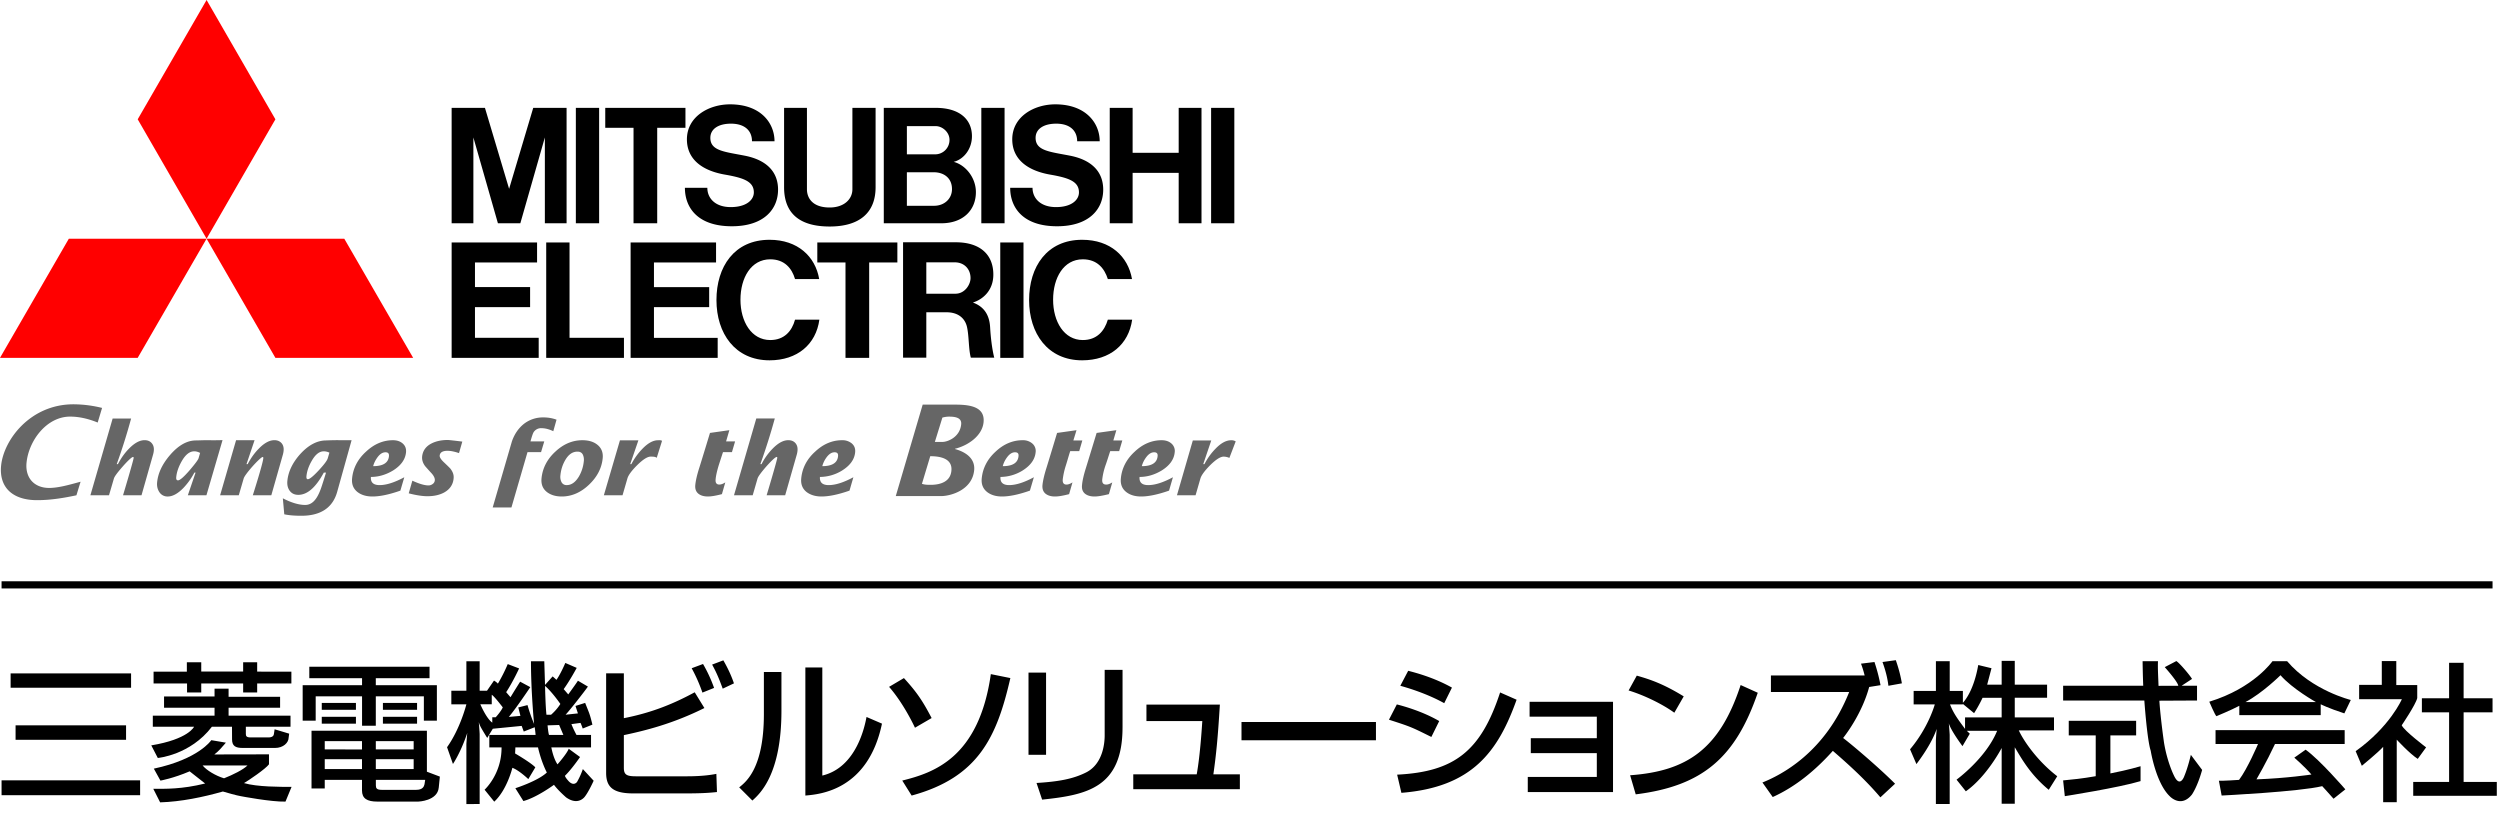 <svg height="58" viewBox="0 0 174 58" width="174" xmlns="http://www.w3.org/2000/svg"><path d="m43.42 46.866v3.119c2.044-.4 3.551-1.054 4.932-1.802l.674 1.096c-2.223 1.106-4.12 1.57-5.606 1.886v2.276c0 .485.2.59.854.59h3.52c1.117 0 1.728-.105 2.065-.169l.042 1.265c-.432.042-.906.095-2.224.095h-3.593c-1.423 0-1.897-.443-1.897-1.433v-6.923zm5.469 1.339a11.09 11.09 0 0 0 -.748-1.696l.79-.295a9.87 9.87 0 0 1 .769 1.665zm1.412-.274c-.326-.896-.506-1.244-.737-1.676l.78-.295c.274.474.548 1.033.738 1.602zm4.087 1.538c0 4.426-1.496 5.775-2.023 6.249l-.917-.917c.485-.39 1.718-1.349 1.718-5.1v-2.929h1.222zm2.845 4.51c2.424-.579 2.972-3.541 3.077-4.078l1.075.464c-.97 4.636-4.331 4.921-5.332 5.005v-8.915h1.18zm6.449-3.329c-.137-.295-.843-1.75-1.802-2.845l1.033-.611c.854.938 1.275 1.528 1.928 2.782zm-.885 3.677c2.16-.538 5.332-1.559 6.165-7.408l1.359.274c-.938 4.099-2.223 6.913-6.871 8.178zm10.009-1.792h-1.222v-5.722h1.222zm5.322-1.907c0 4.215-2.508 4.7-5.596 5.026l-.39-1.159c1.528-.095 2.54-.274 3.457-.737 1.222-.622 1.286-2.171 1.286-2.572v-4.563h1.244v4.005zm6.775-1.591c-.148 2.424-.263 3.52-.453 4.858h1.844v1.033h-7.419v-1.033h4.415c.253-1.37.379-3.572.39-3.709h-3.888v-1.148h5.111zm10.863 1.212v1.275h-9.358v-1.275zm3.856 1.043c-1.38-.685-1.412-.706-2.951-1.201l.548-1.064c.506.127 1.812.496 2.95 1.159zm-2.381 2.624c3.973-.2 5.827-1.623 7.166-5.722l1.148.506c-1.286 3.604-3.087 6.091-8.019 6.481zm3.277-4.974c-1.286-.717-2.719-1.117-3.056-1.212l.548-1.043c.358.095 1.707.422 3.045 1.17zm11.748-.094v6.28h-5.933v-1.054h4.805v-1.654h-4.595v-1.043h4.595v-1.497h-4.679v-1.033h5.807zm4.267.758c-.79-.58-2.097-1.222-3.182-1.549l.569-1.033c.927.263 1.844.569 3.267 1.444zm-3.077 4.352c3.941-.284 6.228-1.802 7.693-6.28l1.191.538c-1.549 4.5-3.825 6.491-8.494 7.071zm17.007-7.882c.242.737.337 1.191.422 1.612l-.79.126c-.485 1.792-1.549 3.214-1.813 3.551.601.453 2.466 2.034 3.615 3.182l-1.022.948c-1.001-1.18-2.139-2.223-3.309-3.235-1.191 1.328-2.571 2.487-4.184 3.214l-.716-1.012c1.307-.527 4.363-2.076 6.038-6.301h-5.448v-1.148h6.523a7.324 7.324 0 0 0 -.253-.822zm.97 1.654c-.042-.337-.116-.833-.411-1.654l.927-.127c.253.737.348 1.191.422 1.612zm-130.694-.862h8.384v.999h-8.384zm.345 3.617h7.69v1.005h-7.69zm-.975 3.826h9.643v1.034h-9.643zm151.925-.311s-.298.9-.73-.027c0 0-.464-.914-.69-2.294 0 0-.241-1.665-.322-2.91l2.621-.014v-1.027h-1.072l.724-.475c-.169-.287-.883-1.123-1.092-1.243l-.806.422s.917 1.022.94 1.297l-1.373.005c-.014-.471-.064-1.248-.037-1.713h-1.072s.01.872.044 1.708h-5.575v1.027h5.652c.079 1.09.25 2.923.444 3.494 0 0 .356 2.243 1.322 3.166 0 0 .768.845 1.541-.109 0 0 .381-.52.716-1.721l-.786-1.05c0-.002-.185.828-.449 1.464z"/><path d="m146.882 51.185h1.793v-1.017h-4.69v1.017h1.877v2.838c-.961.169-1.633.234-2.269.293l.118 1.097s3.792-.596 5.272-1.048v-1.036s-.871.264-2.1.501v-2.645zm9.405-2.323c1.182-.626 2.436-1.867 2.436-1.867.825.952 2.462 1.867 2.462 1.867zm2.897-2.843h-1.021s-1.286 1.869-4.397 2.82c0 0 .403.946.497 1.008 0 0 1.048-.432 1.593-.724v.65h5.665v-.757s.517.268 1.645.635l.449-.933c0-.001-2.683-.651-4.431-2.699m1.288 6.158-.788.555s.718.621 1.191 1.174c0 0-1.699.259-3.825.337 0 0 .706-1.211 1.289-2.46h4.85v-.967h-8.987v.967h2.956s-.731 1.719-1.32 2.496c0 0-1.295.086-1.403.058l.19 1.032s5.405-.264 7.001-.653c0 0 .616.672.788.876l.821-.654c0 .001-1.765-2.047-2.763-2.761zm8.385-.161s-1.523-1.149-1.698-1.537c0 0 .975-1.434 1.081-1.894v-.906h-1.458v-1.671h-1.009v1.656h-1.577v.999h2.974s-.818 1.91-3.216 3.618l.429 1.018s1.15-.94 1.485-1.319v3.851h.945v-4.351s.892.97 1.462 1.338z"/><path d="m171.468 54.422v-4.842h2.013v-.979h-2.013v-2.469h-1.011v2.469h-1.894v.979h1.894v4.842h-2.497v.967h5.817v-.967zm-160.939-2.544.454.877s2.259-.198 3.766-2.175h1.398l.004.878c0 .469.244.599.74.599h2.256c.564 0 .943-.362.943-.727l.037-.267-1.014-.305-.051.339c-.029.2-.249.227-.344.227h-1.286c-.277 0-.321-.096-.321-.243v-.501h3.109v-.77h-4.31v-.552h3.585v-.761h-3.585v-.568h-.977v.546h-3.515v.784h3.515v.552h-4.297v.771h2.871c.001-.001-.386.867-2.978 1.296z"/><path d="m13.019 48.196h.988v-.629h2.916v.629h.976v-.629h2.381v-.817l-2.381-.005v-.651h-.976v.644h-2.916v-.644h-1.002v.656h-2.316v.817h2.33zm2.574 5.974c-.585-.176-1.218-.557-1.492-.894h3.125c-.303.297-1.008.646-1.633.894zm1.387.333c.307-.172 1.532-1.005 1.741-1.308v-.693l-3.802.008c.339-.263.497-.469.802-.821l-1.015-.173s-.859 1.313-4 1.982l.46.833s.9-.161 2.033-.646c0 0 .395.315 1.078.847-1.647.406-2.755.369-3.609.369l.477.943c1.446-.042 3.004-.366 4.367-.755.241.073.975.282 1.249.325 0 0 2.109.406 3.108.378l.423-1.025c-.739 0-2.405.007-3.312-.264m5.414-5.577h2.378v.476h-2.378zm0 .965h2.378v.476h-2.378zm4.256-.965h2.377v.476h-2.377zm0 .965h2.377v.476h-2.377zm2.893 4.701c-.036.144-.117.381-.574.381h-2.41c-.346 0-.4-.118-.4-.314v-.382h3.433s-.031.232-.049.315zm-3.387-1.752h2.634v.685h-2.634zm0-1.258h2.634v.576h-2.634zm-.962.581-2.593-.005v-.576h2.593zm0 1.362h-2.593v-.685h2.593zm4.516-2.668h-8.029v4.021h.92v-.601h2.593v.737c0 .559.346.777 1.073.777h2.841s1.343-.038 1.429-.98l.076-.759-.902-.341v-2.854"/><path d="m21.972 48.465h3.227v2.044h.957v-2.044h3.345v1.692h.906v-2.469h-4.251v-.486h3.74v-.798h-8.368v.798h3.671v.486h-4.133v2.469h.906zm16.139 2.02.805-.026.294.692h-.998c-.054-.129-.101-.666-.101-.666zm-.078-.74c-.07-.609-.098-2.005-.098-2.005.508.438 1.066 1.255 1.066 1.255-.271.438-.647.75-.647.75zm-3.533.179h-.237v.372c-.417-.291-.833-1.28-.833-1.28h.796v-.661c.192.12.767.877.767.877-.111.271-.493.692-.493.692m-.59 1.437.39-.641 2.008-.197.146.393.762-.301a8.4 8.4 0 0 1 .062.537h-3.222v.865h.853c.01 1.872-1.182 2.947-1.182 2.947l.673.832c.893-.824 1.262-2.357 1.262-2.357.473.175 1.109.787 1.109.787l.488-.82c-.316-.333-1.408-.966-1.408-.966l.021-.423h1.573c.246 1.071.616 1.75.616 1.75-.64.6-2.192 1.093-2.192 1.093l.561.893c.936-.251 2.128-1.131 2.128-1.131.284.391.843.875.843.875.865.615 1.314-.065 1.314-.065.272-.352.604-1.093.604-1.093l-.752-.813a5.219 5.219 0 0 1 -.409.904c-.292.335-.626-.114-.626-.114-.196-.217-.213-.321-.213-.321.487-.474 1.052-1.306 1.052-1.306l-.788-.575c-.131.352-.781 1.086-.781 1.086-.298-.43-.429-1.182-.429-1.182h2.763v-.865h-1.012c-.23-.426-.354-.753-.354-.753l.634-.085c.065.135.153.391.153.391l.674-.27c-.187-.781-.22-.786-.505-1.514l-.673.212.17.519-.859.092c.257-.259 1.363-1.677 1.554-1.958l-.695-.409c-.047.091-.591.845-.673.955l-.318-.37c.436-.599.907-1.478.907-1.478l-.794-.344c-.079.194-.384.862-.619 1.177-.065-.068-.262-.24-.262-.24l-.531.594-.051-1.648h-.927c0 2.136.217 4.361.217 4.361a11.46 11.46 0 0 1 -.457-1.311l-.642.164.149.586-.808.073c.483-.562 1.494-2.072 1.494-2.072l-.706-.38a59.738 59.738 0 0 0 -.671 1.082l-.301-.351c.478-.731.9-1.653.9-1.653l-.791-.302a11.156 11.156 0 0 1 -.687 1.363c-.054-.087-.27-.216-.27-.216l-.487.707h-.511v-2.051h-.924v2.051h-1.047v.947h1.047s-.418 1.682-1.345 2.984l.41 1.167s.496-.721.935-1.979c.021-.045.061-.186.061-.186s-.046.532-.061.771v4.184l.924-.004v-4.839c0-.17-.061-.857-.061-.857.083.253.064.248.587 1.098m105.404-1.431h-2.547v.802c-.404-.551-.794-1.036-1.045-1.704h.893v-.035l.781.644c.377-.591.59-1.072.59-1.072h1.329v1.365zm-4.52.799s-.053.618-.057.826v4.404h.961v-4.804c-.006-.204-.061-.818-.061-.818s.051.367.951 1.594l.509-.866-.205-.2h2.108c-.778 1.911-2.825 3.399-2.825 3.399l.647.811c1.471-1.037 2.493-3.015 2.493-3.015v3.88h.912v-3.93c.462.762 1.062 1.884 2.365 2.96l.592-.943c-1.437-1.104-2.381-2.537-2.675-3.191h2.449v-.906h-2.731v-1.366h2.25v-.909h-2.25v-1.659h-.912v1.659h-1.008c.054-.214.301-1.147.301-1.147l-.923-.223c-.299 1.715-.903 2.451-1.069 2.631v-.825h-.916v-2.073h-.961v2.073h-1.55v.937h1.472s-.431 1.593-1.722 3.124l.444 1.029c.945-1.254 1.286-2.083 1.411-2.452"/><path d="m13.818 31.9c-.043.123-.253.4-.626.838-.402.462-.668.695-.803.695-.097 0-.137-.075-.123-.219.031-.354.163-.732.386-1.12.266-.465.557-.682.868-.682.132 0 .272.04.407.112zm.777-1.261c-.402-.007-.752.015-.957.015-.614 0-1.21.334-1.788.999-.549.632-.853 1.274-.914 1.918-.027.257.027.485.156.681a.668.668 0 0 0 .578.305c.341 0 .705-.197 1.089-.59a4.7 4.7 0 0 0 .77-1.076h.083l-.538 1.579h1.294l1.12-3.836c-.209-.001-.47.014-.893.005zm8.216 1.261c-.045.155-.251.432-.628.838-.379.408-.634.616-.76.616-.075 0-.109-.073-.093-.221.033-.337.157-.7.374-1.071.252-.44.529-.65.829-.65.139 0 .27.034.393.093zm.765-1.264c-.387-.004-.871.018-.871.018-.625 0-1.222.312-1.793.932-.544.601-.849 1.234-.911 1.881-.027.271.026.5.156.681.141.197.341.293.604.293.63 0 1.217-.515 1.775-1.546h.154c-.088.291-.18.587-.276.877-.132.419-.274.728-.425.937-.208.293-.457.435-.748.435-.436 0-.954-.151-1.556-.462l.1 1.113c.317.07.717.102 1.191.102 1.35 0 2.186-.564 2.493-1.671l1.002-3.59c-.197 0-.501.006-.895 0zm2.396 1.809c.058-.223.162-.429.306-.623.174-.234.359-.343.551-.343.179 0 .259.083.242.271-.043.464-.41.695-1.099.695zm.449 1.318c-.434 0-.637-.188-.605-.568.527 0 1.038-.149 1.532-.444.559-.349.862-.771.911-1.27.024-.265-.058-.47-.248-.629-.176-.144-.395-.213-.659-.213-.687 0-1.315.266-1.886.804-.574.524-.894 1.148-.961 1.86-.038.405.091.725.392.954.262.197.607.299 1.027.299.519 0 1.169-.136 1.942-.408l.273-.932c-.682.367-1.253.547-1.718.547zm5.756-3.028-.23.801c-.3-.101-.565-.16-.803-.16-.339 0-.52.112-.541.333-.01.108.073.247.247.422.283.268.449.431.497.487.174.224.249.445.225.676-.038.435-.263.762-.653.98-.319.175-.708.263-1.166.263-.354 0-.791-.068-1.306-.201l.253-.88c.478.22.852.33 1.125.33a.475.475 0 0 0 .29-.101.34.34 0 0 0 .148-.252c.013-.139-.06-.302-.22-.485-.152-.161-.304-.334-.453-.503-.162-.219-.231-.441-.21-.669.041-.401.261-.715.663-.916.312-.157.687-.237 1.127-.237.062 0 .402.037 1.007.112zm6.558-1.525-.226.801c-.294-.139-.569-.21-.821-.21a.612.612 0 0 0 -.55.284c-.056.093-.125.305-.217.636h.96l-.224.749h-.943l-1.119 3.852h-1.304l1.338-4.601c.179-.513.457-.916.831-1.216a2.148 2.148 0 0 1 1.353-.453c.335-.001.638.054.922.158zm1.555 3.958c-.242.4-.522.595-.85.595a.383.383 0 0 1 -.367-.224.827.827 0 0 1 -.067-.468c.036-.373.148-.728.338-1.054.233-.397.513-.583.849-.583.175 0 .299.065.374.21a.858.858 0 0 1 .064.475 2.584 2.584 0 0 1 -.341 1.049zm1.267-2.23c-.264-.203-.604-.299-1.021-.299-.692 0-1.322.266-1.894.804-.566.524-.885 1.148-.953 1.86-.037.405.09.725.391.954.264.197.603.299 1.017.299.68 0 1.315-.269 1.888-.812.576-.543.897-1.163.963-1.859.038-.398-.092-.716-.391-.947zm4.521-.256-.37 1.184c-.083-.09-.324-.086-.424-.086-.223 0-.536.2-.939.598-.386.385-.61.691-.677.923l-.339 1.168h-1.3l1.119-3.821h1.284l-.569 1.656h.08c.215-.411.477-.768.772-1.071.388-.401.751-.593 1.088-.593.125-.001.19-.011.275.042zm5.085.04-.22.747h-.622c-.103.306-.202.623-.303.932-.115.388-.188.701-.211.96-.024.243.064.364.26.364.118 0 .257-.05.414-.152l-.235.818c-.412.108-.738.164-.97.164-.279 0-.493-.061-.653-.182-.18-.138-.256-.343-.231-.614.029-.3.117-.69.266-1.163.124-.38.757-2.465.757-2.465l1.349-.191-.228.781h.627zm6.068 1.723a1.85 1.85 0 0 1 .304-.623c.178-.234.357-.343.551-.343.18 0 .261.083.242.271-.041.464-.411.695-1.097.695zm.447 1.318c-.434 0-.64-.188-.609-.568a2.96 2.96 0 0 0 1.536-.444c.559-.349.866-.771.913-1.27.025-.265-.055-.47-.247-.629a1.016 1.016 0 0 0 -.66-.213c-.688 0-1.316.266-1.886.804-.578.524-.893 1.148-.96 1.86-.038.405.09.725.388.954.27.197.611.299 1.023.299.521 0 1.172-.136 1.949-.408l.27-.932c-.679.367-1.25.547-1.717.547zm12.114-1.318c.058-.223.159-.429.304-.623.175-.234.358-.343.55-.343.181 0 .264.083.243.271-.044.464-.409.695-1.097.695zm.449 1.318c-.434 0-.638-.188-.607-.568a2.96 2.96 0 0 0 1.534-.444c.556-.349.863-.771.912-1.27a.684.684 0 0 0 -.25-.629.994.994 0 0 0 -.653-.213c-.691 0-1.324.266-1.893.804-.569.524-.888 1.148-.956 1.86-.039.405.093.725.392.954.262.197.601.299 1.018.299.523 0 1.171-.136 1.944-.408l.275-.932c-.679.367-1.253.547-1.716.547zm5.09-3.109-.218.746h-.625c-.102.303-.206.693-.306 1.002a5.171 5.171 0 0 0 -.214.96c-.021.243.064.364.262.364.117 0 .254-.05.415-.152l-.235.818c-.414.108-.739.164-.979.164-.27 0-.483-.061-.645-.182-.178-.138-.254-.343-.23-.614.031-.3.119-.69.267-1.163.122-.38.75-2.465.75-2.465l1.352-.191-.219.713zm2.783 0-.221.746h-.621c-.104.303-.218.693-.333 1.002a4.621 4.621 0 0 0 -.222.96c-.024.243.063.364.276.364.125 0 .261-.05.422-.152l-.235.818c-.437.108-.761.164-.997.164-.275 0-.49-.061-.651-.182-.178-.138-.252-.343-.223-.614.026-.3.115-.69.262-1.163.12-.38.754-2.465.754-2.465l1.373-.191-.21.713zm1.356 1.791c.059-.223.162-.429.307-.623.174-.234.361-.343.55-.343.182 0 .262.083.243.271-.043.464-.41.695-1.1.695zm.449 1.318c-.436 0-.637-.188-.605-.568.526 0 1.039-.149 1.531-.444.563-.349.867-.771.915-1.27a.685.685 0 0 0 -.248-.629c-.175-.144-.396-.213-.661-.213-.688 0-1.318.266-1.883.804-.57.524-.89 1.148-.957 1.86-.038.405.09.725.391.954.26.197.6.299 1.02.299.516 0 1.168-.136 1.944-.408l.27-.932c-.678.367-1.25.547-1.717.547zm-79.842-1.348c-.144 1.505.792 2.396 2.51 2.396.957 0 1.877-.158 2.733-.339.034-.108.213-.698.29-.944-.074.018-.151.04-.151.04-.663.18-1.408.392-2.038.392-1.04 0-1.675-.703-1.574-1.751.152-1.549 1.404-3.214 3.035-3.214.608 0 1.252.142 1.918.414.05-.172.249-.83.304-1.018a8.396 8.396 0 0 0 -1.991-.252c-3.018.001-4.865 2.49-5.036 4.276zm64.669-.664c.717 0 1.553.169 1.472 1.009-.068.764-.755.984-1.451.984-.214 0-.409-.006-.6-.07zm.844-2.686c.129-.038.306-.068.453-.068.391 0 .904.047.856.534-.087.907-.959 1.227-1.3 1.227h-.532zm-3.244 5.463h3.135c.718 0 2.192-.438 2.322-1.804.079-.835-.62-1.276-1.334-1.472l.001-.019c.894-.218 1.897-.892 1.988-1.851.117-1.231-1.292-1.222-2.204-1.222h-2.034zm23.659-3.807-.44 1.15a1.006 1.006 0 0 0 -.398-.09c-.227 0-.539.2-.941.598-.38.385-.607.691-.677.923l-.337 1.168h-1.296l1.104-3.815h1.284l-.559 1.65h.083c.214-.411.471-.768.769-1.071.383-.401.748-.593 1.09-.593a.553.553 0 0 1 .318.08zm-67.121 3.751-1.288-.003s.672-2.104.727-2.547c0 0 .03-.142-.063-.11-.089.033-.377.3-.724.693-.344.398-.535.663-.575.796l-.341 1.168h-1.299l1.11-3.83h1.287l-.562 1.665h.083c.216-.408.47-.774.768-1.073.387-.4.75-.595 1.092-.595.216 0 .386.074.513.225.08.105.201.312.082.761zm-10.32-.003s.645-2.15.73-2.547c0 0 .043-.152-.064-.11-.107.041-.377.3-.721.694-.347.398-.54.661-.579.795l-.343 1.17h-1.295l1.549-5.343h1.285a40.668 40.668 0 0 1 -1.002 3.176l.083.001c.215-.41.47-.774.765-1.074.39-.4.752-.595 1.092-.595.218 0 .39.073.51.225.081.104.208.312.084.761l-.808 2.847zm44.795 0s.647-2.152.73-2.55c0 0 .046-.151-.061-.107-.109.04-.379.3-.727.693-.341.398-.534.663-.574.796l-.338 1.168h-1.302l1.551-5.342h1.287a43.414 43.414 0 0 1 -1.004 3.177h.083a4.34 4.34 0 0 1 .767-1.074c.388-.398.75-.593 1.094-.593.22 0 .391.073.513.223.081.105.202.314.083.762l-.813 2.847z" fill="#666"/><path d="m9.584 24.906h-9.584l4.791-8.292h9.587zm9.584 0h9.588l-4.794-8.292h-9.584z" fill="#f00"/><path d="m19.168 8.304-4.79-8.304-4.794 8.304 4.794 8.31z" fill="#f00"/><path d="m33.058 21.376h3.837v-1.394h-3.837v-1.714h4.322v-1.392h-5.946v8.03h6.059v-1.393h-4.435zm-.111-11.809 1.708 5.973h1.56l1.707-5.973v5.973h1.512v-8.034h-2.321l-1.679 5.637-1.682-5.637h-2.318v8.034h1.513zm35.353-2.061h1.618v8.034h-1.618zm1.318 9.37h1.617v8.03h-1.617zm14.675-9.37h1.616v8.034h-1.616zm-44.214 0h1.62v8.034h-1.62zm41.957 3.13h-3.206v-3.13h-1.593v8.034h1.593v-3.508h3.206v3.508h1.588v-8.034h-1.588zm-37.943 4.904h1.648v-6.644h1.966v-1.39h-5.582v1.39h1.968zm14.753 9.366h1.648v-6.638h1.962v-1.392h-5.572v1.392h1.962zm-1.101-9.141c2.057 0 3.196-.943 3.196-2.735v-5.524h-1.614v5.669c0 .69-.582 1.267-1.583 1.267-1.214 0-1.581-.68-1.581-1.267v-5.669h-1.591v5.524c.001 1.929 1.203 2.735 3.173 2.735zm-12.23 5.611h3.843v-1.394h-3.843v-1.714h4.322v-1.392h-5.947v8.03h6.06v-1.393h-4.435zm17.664-5.836h2.334c1.51 0 2.409-.909 2.409-2.169 0-1.022-.742-1.904-1.549-2.105.707-.178 1.274-.899 1.274-1.784 0-1.184-.874-1.975-2.52-1.975h-3.616v8.034h1.668zm1.833-1.218h-1.894v-2.333h1.873c.694 0 1.267.395 1.267 1.173.002.658-.518 1.16-1.246 1.16zm.118-5.543c.462 0 .955.423.955.953a.997.997 0 0 1 -1.044 1.009h-1.922v-1.962zm2.584 12.277c.684-.212 1.422-.83 1.422-1.944 0-1.433-.968-2.249-2.606-2.249h-3.677v8.031h1.618v-3.16h1.404c.831 0 1.284.431 1.423 1.002.149.633.11 1.574.272 2.158h1.63c-.157-.612-.25-1.452-.287-2.108-.058-1.087-.631-1.519-1.199-1.73zm-3.243-.615v-2.183h1.978c.659 0 1.1.465 1.1 1.099 0 .44-.39 1.085-1.05 1.085h-2.028zm-24.832-3.565h-1.623v8.03h5.411v-1.393h-3.788zm10.782-4.729c1.301.226 2.046.466 2.046 1.243 0 .525-.523 1.024-1.608 1.024-1.077 0-1.629-.613-1.629-1.345h-1.561c0 1.397.903 2.679 3.263 2.679 2.248 0 3.22-1.196 3.22-2.55 0-1.269-.832-2.07-2.315-2.362-1.421-.278-2.397-.337-2.397-1.241 0-.62.563-.988 1.435-.988.927 0 1.463.46 1.463 1.227h1.568c0-1.269-.956-2.572-3.096-2.572-1.469 0-3.001.849-3.001 2.437 0 1.33.98 2.155 2.612 2.448zm22.636 0c1.302.226 2.038.466 2.038 1.243 0 .525-.517 1.024-1.596 1.024s-1.636-.613-1.636-1.345h-1.555c0 1.397.906 2.679 3.261 2.679 2.241 0 3.214-1.196 3.214-2.55 0-1.269-.829-2.07-2.305-2.362-1.426-.278-2.401-.337-2.401-1.241 0-.62.563-.988 1.435-.988.925 0 1.458.46 1.458 1.227h1.569c0-1.269-.963-2.572-3.092-2.572-1.47 0-2.995.849-2.995 2.437 0 1.33.982 2.155 2.605 2.448z"/><path d="m53.608 23.667c-1.304 0-2.072-1.28-2.072-2.805 0-1.533.742-2.814 2.072-2.814.99 0 1.507.621 1.727 1.375h1.681c-.27-1.578-1.5-2.734-3.454-2.734-2.456 0-3.697 1.876-3.697 4.195 0 2.316 1.291 4.194 3.697 4.194 1.93 0 3.232-1.11 3.466-2.83h-1.693c-.22.804-.753 1.419-1.727 1.419zm21.753 0c-1.301 0-2.065-1.28-2.065-2.805 0-1.533.735-2.814 2.065-2.814.997 0 1.504.621 1.745 1.375h1.682c-.275-1.578-1.504-2.734-3.471-2.734-2.451 0-3.692 1.876-3.692 4.195 0 2.316 1.291 4.194 3.692 4.194 1.947 0 3.24-1.11 3.481-2.83h-1.692c-.241.804-.77 1.419-1.745 1.419z"/><path d="m.109 40.457h173.372v.499h-173.372z"/></svg>